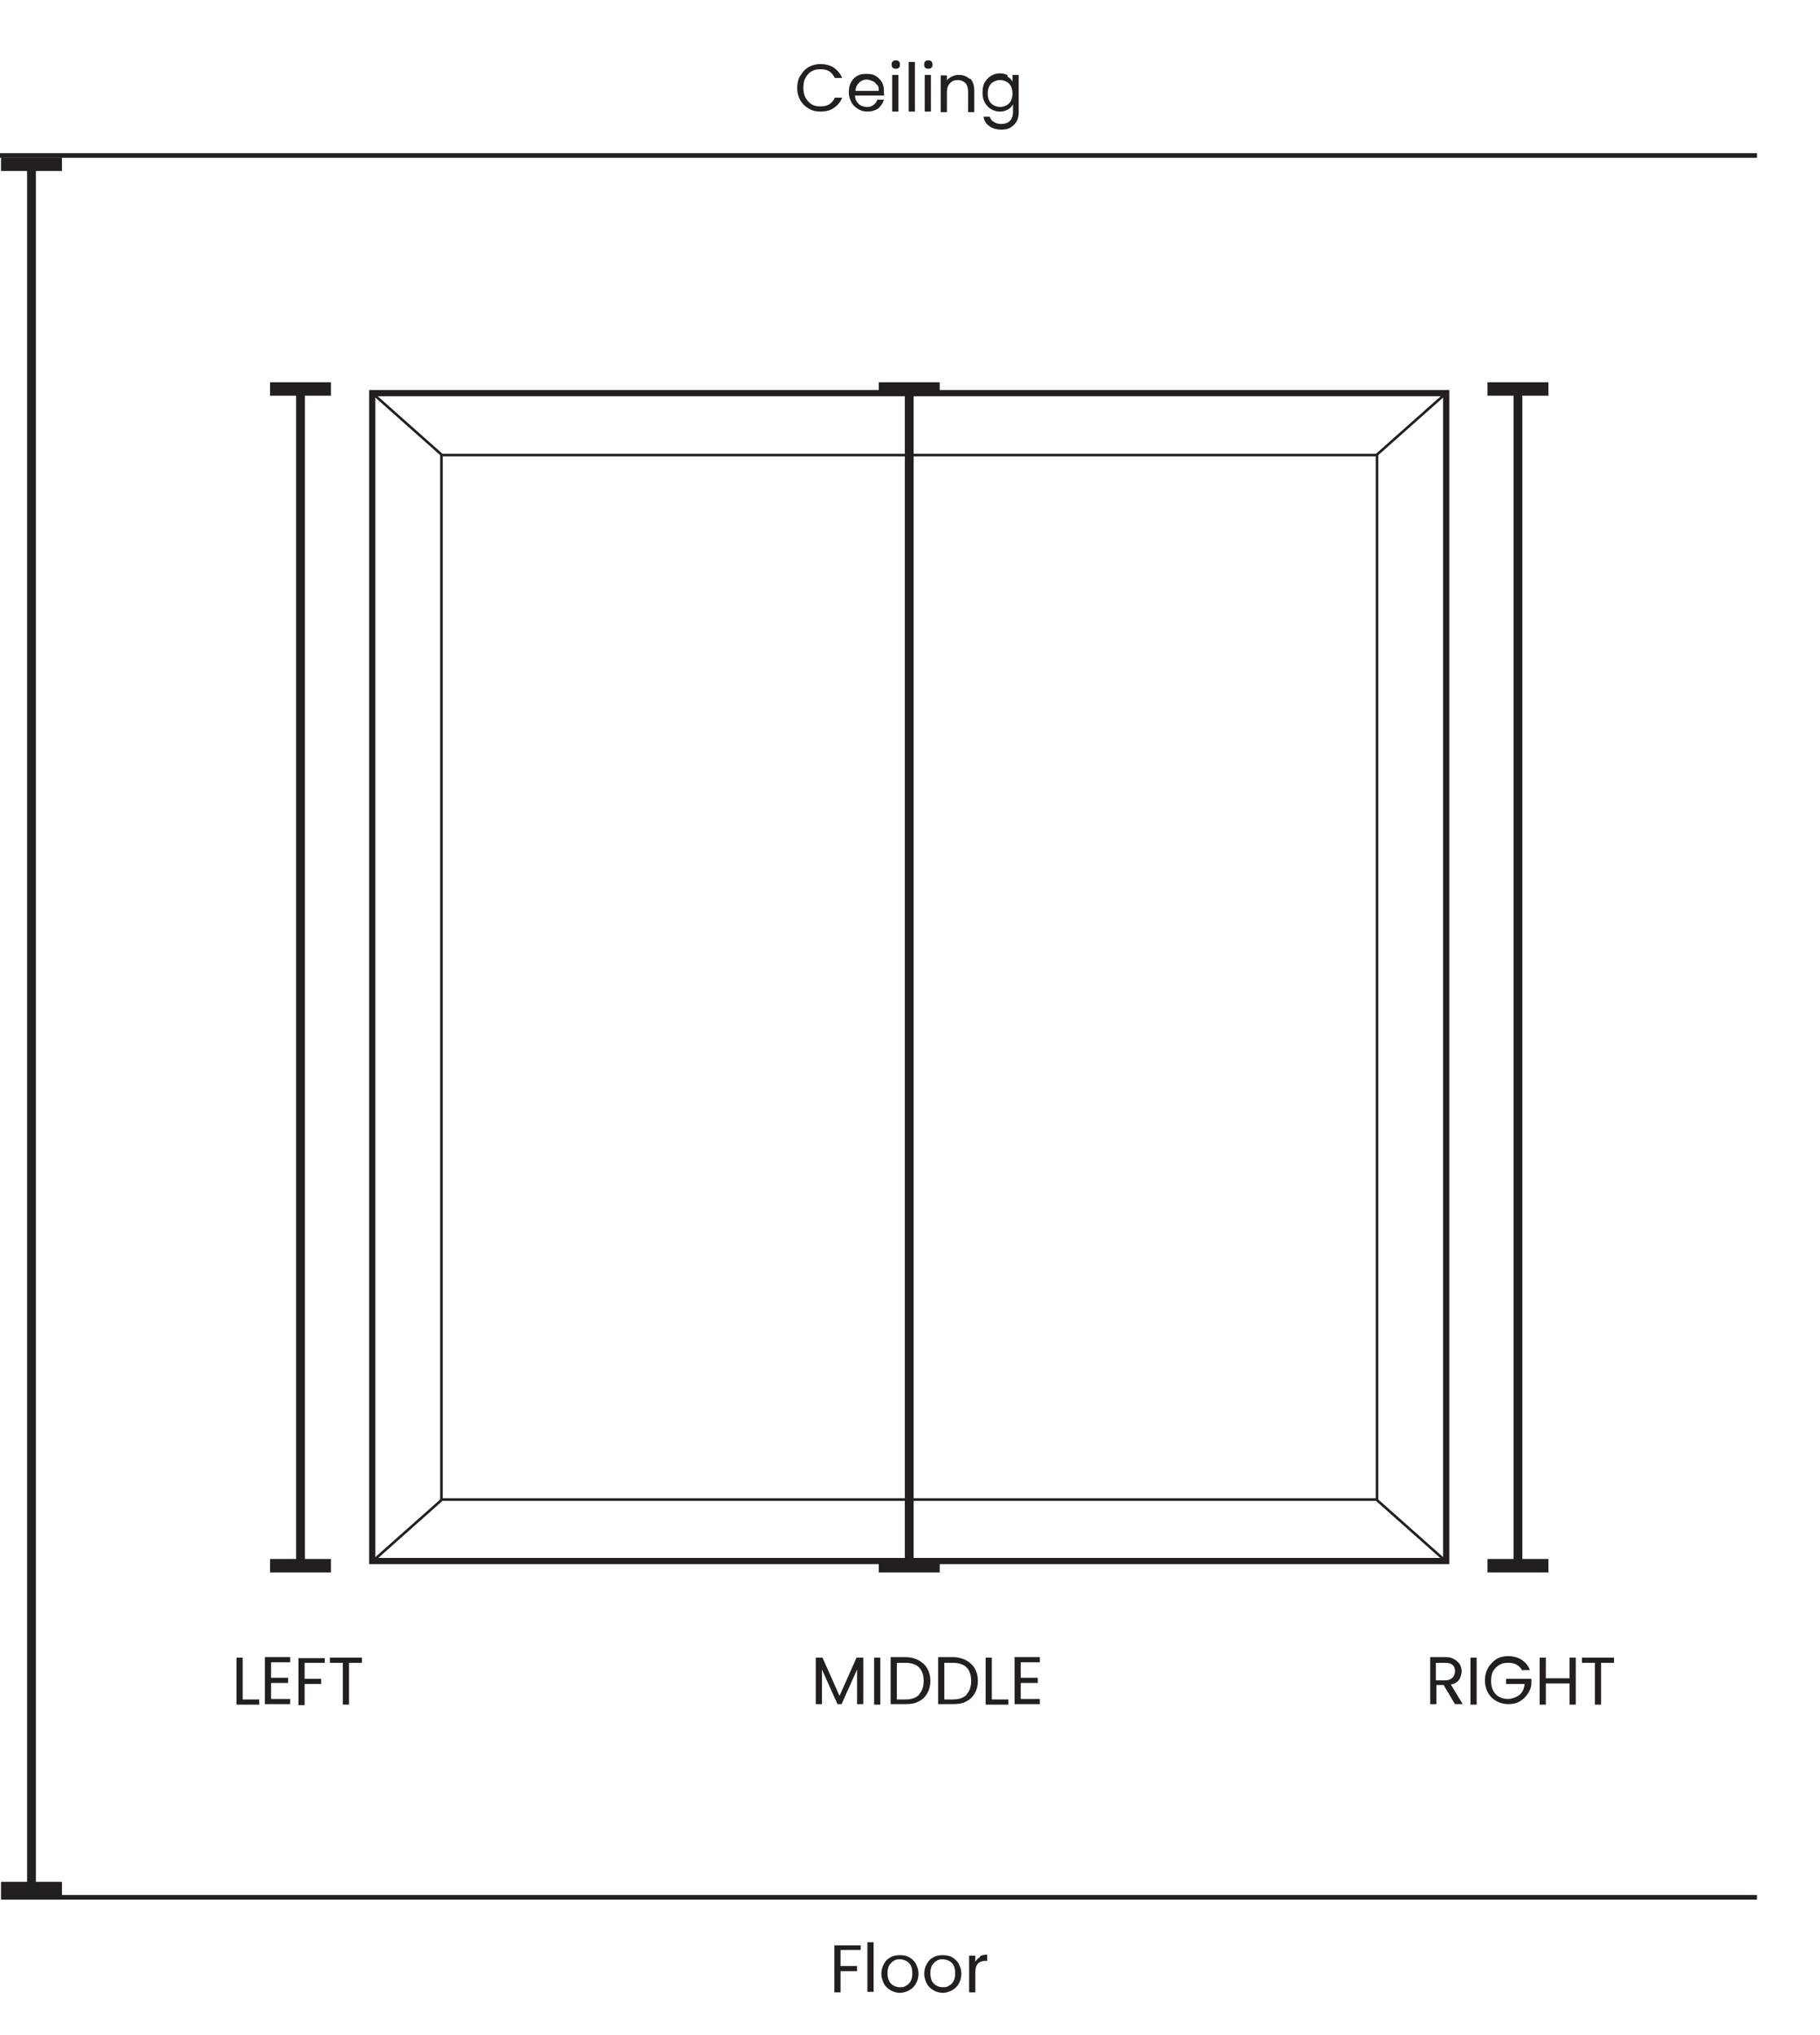<?xml version="1.0" encoding="UTF-8"?>
<svg id="Layer_1" data-name="Layer 1" xmlns="http://www.w3.org/2000/svg" xmlns:xlink="http://www.w3.org/1999/xlink" version="1.1" viewBox="0 0 352.5 394">
  <defs>
    <style>
      .cls-1 {
        clip-path: url(#clippath);
      }

      .cls-2, .cls-3, .cls-4, .cls-5, .cls-6, .cls-7 {
        fill: none;
      }

      .cls-2, .cls-8 {
        stroke-width: 0px;
      }

      .cls-3 {
        stroke-width: 2.6px;
      }

      .cls-3, .cls-4, .cls-5, .cls-6, .cls-7 {
        stroke: #231f20;
      }

      .cls-4 {
        stroke-width: 1.2px;
      }

      .cls-5 {
        stroke-width: .5px;
      }

      .cls-9 {
        clip-path: url(#clippath-1);
      }

      .cls-10 {
        clip-path: url(#clippath-2);
      }

      .cls-8 {
        fill: #231f20;
      }

      .cls-6 {
        stroke-width: 1.7px;
      }

      .cls-7 {
        stroke-width: .9px;
      }
    </style>
    <clipPath id="clippath">
      <rect class="cls-2" width="352.5" height="394"/>
    </clipPath>
    <clipPath id="clippath-1">
      <rect class="cls-2" width="352.5" height="394"/>
    </clipPath>
    <clipPath id="clippath-2">
      <rect class="cls-2" width="352.5" height="394"/>
    </clipPath>
  </defs>
  <line class="cls-6" x1="58.2" y1="303.1" x2="58.2" y2="75.3"/>
  <line class="cls-3" x1="52.3" y1="303.1" x2="64.1" y2="303.1"/>
  <line class="cls-3" x1="52.3" y1="75.3" x2="64.1" y2="75.3"/>
  <line class="cls-6" x1="176.1" y1="303.1" x2="176.1" y2="75.3"/>
  <line class="cls-3" x1="170.2" y1="303.1" x2="182" y2="303.1"/>
  <line class="cls-3" x1="170.2" y1="75.3" x2="182" y2="75.3"/>
  <line class="cls-6" x1="294" y1="303.1" x2="294" y2="75.3"/>
  <line class="cls-3" x1="288.1" y1="303.1" x2="299.9" y2="303.1"/>
  <line class="cls-3" x1="288.1" y1="75.3" x2="299.9" y2="75.3"/>
  <g>
    <path class="cls-8" d="M167.2,320.9v9h-1.2v-6.7l-3,6.7h-.8l-3-6.7v6.7h-1.2v-9h1.3l3.3,7.4,3.3-7.4h1.3Z"/>
    <path class="cls-8" d="M170.5,320.9v9.1h-1.2v-9.1h1.2Z"/>
    <path class="cls-8" d="M177.9,321.4c.7.4,1.3.9,1.7,1.6s.6,1.5.6,2.4-.2,1.7-.6,2.4c-.4.7-.9,1.2-1.7,1.6-.7.4-1.6.5-2.6.5h-2.8v-9.1h2.8c1,0,1.8.2,2.6.6ZM178,328c.6-.6.9-1.5.9-2.6s-.3-2-.9-2.6c-.6-.6-1.5-.9-2.7-.9h-1.6v7.1h1.6c1.2,0,2.1-.3,2.7-.9Z"/>
    <path class="cls-8" d="M187.1,321.4c.7.4,1.3.9,1.7,1.6s.6,1.5.6,2.4-.2,1.7-.6,2.4c-.4.7-.9,1.2-1.7,1.6-.7.4-1.6.5-2.6.5h-2.8v-9.1h2.8c1,0,1.8.2,2.6.6ZM187.2,328c.6-.6.9-1.5.9-2.6s-.3-2-.9-2.6c-.6-.6-1.5-.9-2.7-.9h-1.6v7.1h1.6c1.2,0,2.1-.3,2.7-.9Z"/>
    <path class="cls-8" d="M192.1,329h3.2v1h-4.4v-9.1h1.2v8.1Z"/>
    <path class="cls-8" d="M197.7,321.8v3h3.3v1h-3.3v3.1h3.7v1h-4.9v-9.1h4.9v1h-3.7Z"/>
  </g>
  <g>
    <path class="cls-8" d="M47,329h3.2v1h-4.4v-9.1h1.2v8.1Z"/>
    <path class="cls-8" d="M52.5,321.8v3h3.3v1h-3.3v3.1h3.7v1h-4.9v-9.1h4.9v1h-3.7Z"/>
    <path class="cls-8" d="M62.9,320.9v1h-3.9v3.1h3.2v1h-3.2v4.1h-1.2v-9.1h5.1Z"/>
    <path class="cls-8" d="M70.1,320.9v1h-2.5v8.1h-1.2v-8.1h-2.5v-1h6.1Z"/>
  </g>
  <g>
    <path class="cls-8" d="M281.8,329.9l-2.2-3.7h-1.4v3.7h-1.2v-9.1h2.9c.7,0,1.3.1,1.7.4.5.2.8.6,1.1.9.2.4.4.9.4,1.4s-.2,1.2-.5,1.7c-.4.5-.9.8-1.6.9l2.3,3.8h-1.4ZM278.2,325.3h1.7c.6,0,1.1-.2,1.4-.5.3-.3.5-.7.5-1.3s-.2-1-.5-1.2c-.3-.3-.8-.4-1.5-.4h-1.7v3.4Z"/>
    <path class="cls-8" d="M286,320.9v9.1h-1.2v-9.1h1.2Z"/>
    <path class="cls-8" d="M294.9,323.5c-.3-.5-.6-.9-1.1-1.2-.5-.3-1-.4-1.7-.4s-1.2.1-1.7.4c-.5.3-.9.7-1.2,1.2-.3.5-.4,1.2-.4,1.9s.1,1.3.4,1.9c.3.5.7,1,1.2,1.2.5.3,1.1.4,1.7.4s1.6-.3,2.2-.8c.6-.5.9-1.2,1-2.1h-3.6v-1h4.9v.9c0,.7-.3,1.4-.7,2-.4.6-.9,1.1-1.6,1.5-.7.4-1.4.5-2.2.5s-1.6-.2-2.3-.6-1.2-.9-1.6-1.6c-.4-.7-.6-1.5-.6-2.4s.2-1.7.6-2.4c.4-.7,1-1.3,1.6-1.7s1.5-.6,2.3-.6,1.8.2,2.6.7c.7.5,1.3,1.1,1.6,2h-1.4Z"/>
    <path class="cls-8" d="M305.2,320.9v9.1h-1.2v-4.1h-4.6v4.1h-1.2v-9.1h1.2v4h4.6v-4h1.2Z"/>
    <path class="cls-8" d="M312.6,320.9v1h-2.5v8.1h-1.2v-8.1h-2.5v-1h6.1Z"/>
  </g>
  <rect class="cls-4" x="72.1" y="76.1" width="208" height="226.1"/>
  <rect class="cls-5" x="85.5" y="88.1" width="181.2" height="202.2"/>
  <line class="cls-5" x1="85.5" y1="88" x2="72.1" y2="76.1"/>
  <line class="cls-5" x1="266.7" y1="88" x2="280.1" y2="76.1"/>
  <line class="cls-5" x1="85.5" y1="290.4" x2="72.1" y2="302.3"/>
  <line class="cls-5" x1="266.7" y1="290.4" x2="280.1" y2="302.3"/>
  <line class="cls-6" x1="6.1" y1="365.6" x2="6.1" y2="31.8"/>
  <g class="cls-1">
    <line class="cls-3" x1=".2" y1="365.6" x2="12" y2="365.6"/>
    <line class="cls-3" x1=".2" y1="31.8" x2="12" y2="31.8"/>
  </g>
  <g>
    <path class="cls-8" d="M155,14.7c.4-.7.9-1.3,1.6-1.7s1.5-.6,2.3-.6,1.9.2,2.6.7,1.3,1.2,1.6,2h-1.4c-.3-.5-.6-1-1.1-1.3-.5-.3-1-.4-1.7-.4s-1.2.1-1.7.4c-.5.3-.9.7-1.2,1.3-.3.5-.4,1.2-.4,1.9s.1,1.3.4,1.9c.3.5.7,1,1.2,1.3.5.3,1.1.4,1.7.4s1.2-.1,1.7-.4c.5-.3.8-.7,1.1-1.3h1.4c-.3.9-.9,1.5-1.6,2-.7.5-1.6.7-2.6.7s-1.6-.2-2.3-.6-1.2-.9-1.6-1.6c-.4-.7-.6-1.5-.6-2.4s.2-1.7.6-2.4Z"/>
    <path class="cls-8" d="M171.3,18.5h-5.7c0,.7.3,1.2.7,1.6.4.4,1,.6,1.6.6s.9-.1,1.3-.4.6-.6.7-1h1.3c-.2.7-.6,1.2-1.1,1.7-.6.4-1.3.6-2.1.6s-1.3-.2-1.8-.5c-.5-.3-1-.7-1.3-1.3-.3-.6-.5-1.2-.5-1.9s.1-1.4.4-1.9c.3-.6.7-1,1.2-1.3.5-.3,1.1-.4,1.8-.4s1.3.1,1.8.4.9.7,1.2,1.2c.3.5.4,1.1.4,1.7s0,.5,0,.7ZM169.8,16.4c-.2-.3-.5-.6-.8-.7s-.7-.3-1.1-.3c-.6,0-1.1.2-1.5.6-.4.4-.7.9-.7,1.6h4.5c0-.5,0-.8-.3-1.2Z"/>
    <path class="cls-8" d="M172.9,13.1c-.2-.2-.2-.3-.2-.6s0-.4.2-.6c.2-.2.3-.2.6-.2s.4,0,.6.2c.2.2.2.3.2.6s0,.4-.2.6c-.2.2-.3.2-.6.2s-.4,0-.6-.2ZM174,14.5v7.1h-1.2v-7.1h1.2Z"/>
    <path class="cls-8" d="M177.2,12v9.6h-1.2v-9.6h1.2Z"/>
    <path class="cls-8" d="M179.2,13.1c-.2-.2-.2-.3-.2-.6s0-.4.2-.6c.2-.2.3-.2.6-.2s.4,0,.6.2.2.3.2.6,0,.4-.2.6c-.2.2-.3.2-.6.2s-.4,0-.6-.2ZM180.3,14.5v7.1h-1.2v-7.1h1.2Z"/>
    <path class="cls-8" d="M187.9,15.2c.5.5.8,1.3.8,2.3v4.2h-1.2v-4c0-.7-.2-1.3-.5-1.6s-.8-.6-1.5-.6-1.1.2-1.5.6c-.4.4-.6,1-.6,1.7v3.9h-1.2v-7.1h1.2v1c.2-.4.6-.6,1-.8.4-.2.8-.3,1.3-.3.9,0,1.6.3,2.1.8Z"/>
    <path class="cls-8" d="M195.1,14.8c.5.3.8.6,1,1v-1.3h1.2v7.3c0,.6-.1,1.2-.4,1.7s-.7.9-1.2,1.2c-.5.3-1.1.4-1.8.4s-1.7-.2-2.3-.7c-.6-.4-1-1-1.1-1.8h1.2c.1.4.4.8.8,1,.4.3.9.4,1.5.4s1.2-.2,1.6-.6c.4-.4.6-1,.6-1.7v-1.5c-.2.4-.6.8-1,1-.5.3-1,.4-1.6.4s-1.2-.2-1.7-.5c-.5-.3-.9-.8-1.2-1.3-.3-.6-.4-1.2-.4-1.9s.1-1.4.4-1.9c.3-.5.7-1,1.2-1.3.5-.3,1.1-.5,1.7-.5s1.2.1,1.6.4ZM195.8,16.7c-.2-.4-.5-.7-.9-.9-.4-.2-.8-.3-1.2-.3s-.8.1-1.2.3-.7.5-.9.9-.3.9-.3,1.4.1,1,.3,1.4c.2.4.5.7.9.9.4.2.8.3,1.2.3s.8-.1,1.2-.3c.4-.2.7-.5.9-.9.2-.4.3-.9.3-1.4s-.1-1-.3-1.4Z"/>
  </g>
  <g class="cls-9">
    <line class="cls-7" x1=".2" y1="367.3" x2="340.3" y2="367.3"/>
  </g>
  <g>
    <path class="cls-8" d="M166.7,376.5v1h-3.9v3.1h3.2v1h-3.2v4.1h-1.2v-9.1h5.1Z"/>
    <path class="cls-8" d="M169.2,376v9.6h-1.2v-9.6h1.2Z"/>
    <path class="cls-8" d="M172.5,385.3c-.5-.3-1-.7-1.3-1.3-.3-.6-.5-1.2-.5-1.9s.2-1.4.5-1.9c.3-.6.7-1,1.3-1.3.5-.3,1.2-.4,1.8-.4s1.3.1,1.8.4c.5.3,1,.7,1.3,1.3s.5,1.2.5,1.9-.2,1.4-.5,1.9c-.3.6-.8,1-1.3,1.3-.6.3-1.2.5-1.8.5s-1.3-.2-1.8-.5ZM175.5,384.4c.4-.2.7-.5.9-.9.2-.4.3-.9.3-1.5s-.1-1.1-.3-1.5c-.2-.4-.5-.7-.9-.9-.4-.2-.8-.3-1.2-.3s-.8,0-1.2.3c-.4.2-.6.5-.9.9-.2.4-.3.9-.3,1.5s.1,1.1.3,1.5c.2.4.5.7.9.9.4.2.7.3,1.2.3s.8,0,1.2-.3Z"/>
    <path class="cls-8" d="M180.8,385.3c-.5-.3-1-.7-1.3-1.3-.3-.6-.5-1.2-.5-1.9s.2-1.4.5-1.9c.3-.6.7-1,1.3-1.3.5-.3,1.2-.4,1.8-.4s1.3.1,1.8.4c.5.3,1,.7,1.3,1.3s.5,1.2.5,1.9-.2,1.4-.5,1.9c-.3.6-.8,1-1.3,1.3-.6.3-1.2.5-1.8.5s-1.3-.2-1.8-.5ZM183.8,384.4c.4-.2.7-.5.9-.9s.3-.9.3-1.5-.1-1.1-.3-1.5c-.2-.4-.5-.7-.9-.9-.4-.2-.8-.3-1.2-.3s-.8,0-1.2.3c-.4.2-.6.5-.9.9-.2.4-.3.9-.3,1.5s.1,1.1.3,1.5c.2.4.5.7.9.9.4.2.7.3,1.2.3s.8,0,1.2-.3Z"/>
    <path class="cls-8" d="M189.8,378.7c.4-.2.9-.3,1.4-.3v1.2h-.3c-1.3,0-2,.7-2,2.2v3.9h-1.2v-7.1h1.2v1.2c.2-.4.5-.7.9-.9Z"/>
  </g>
  <g class="cls-10">
    <line class="cls-7" y1="30.1" x2="340.3" y2="30.1"/>
  </g>
</svg>